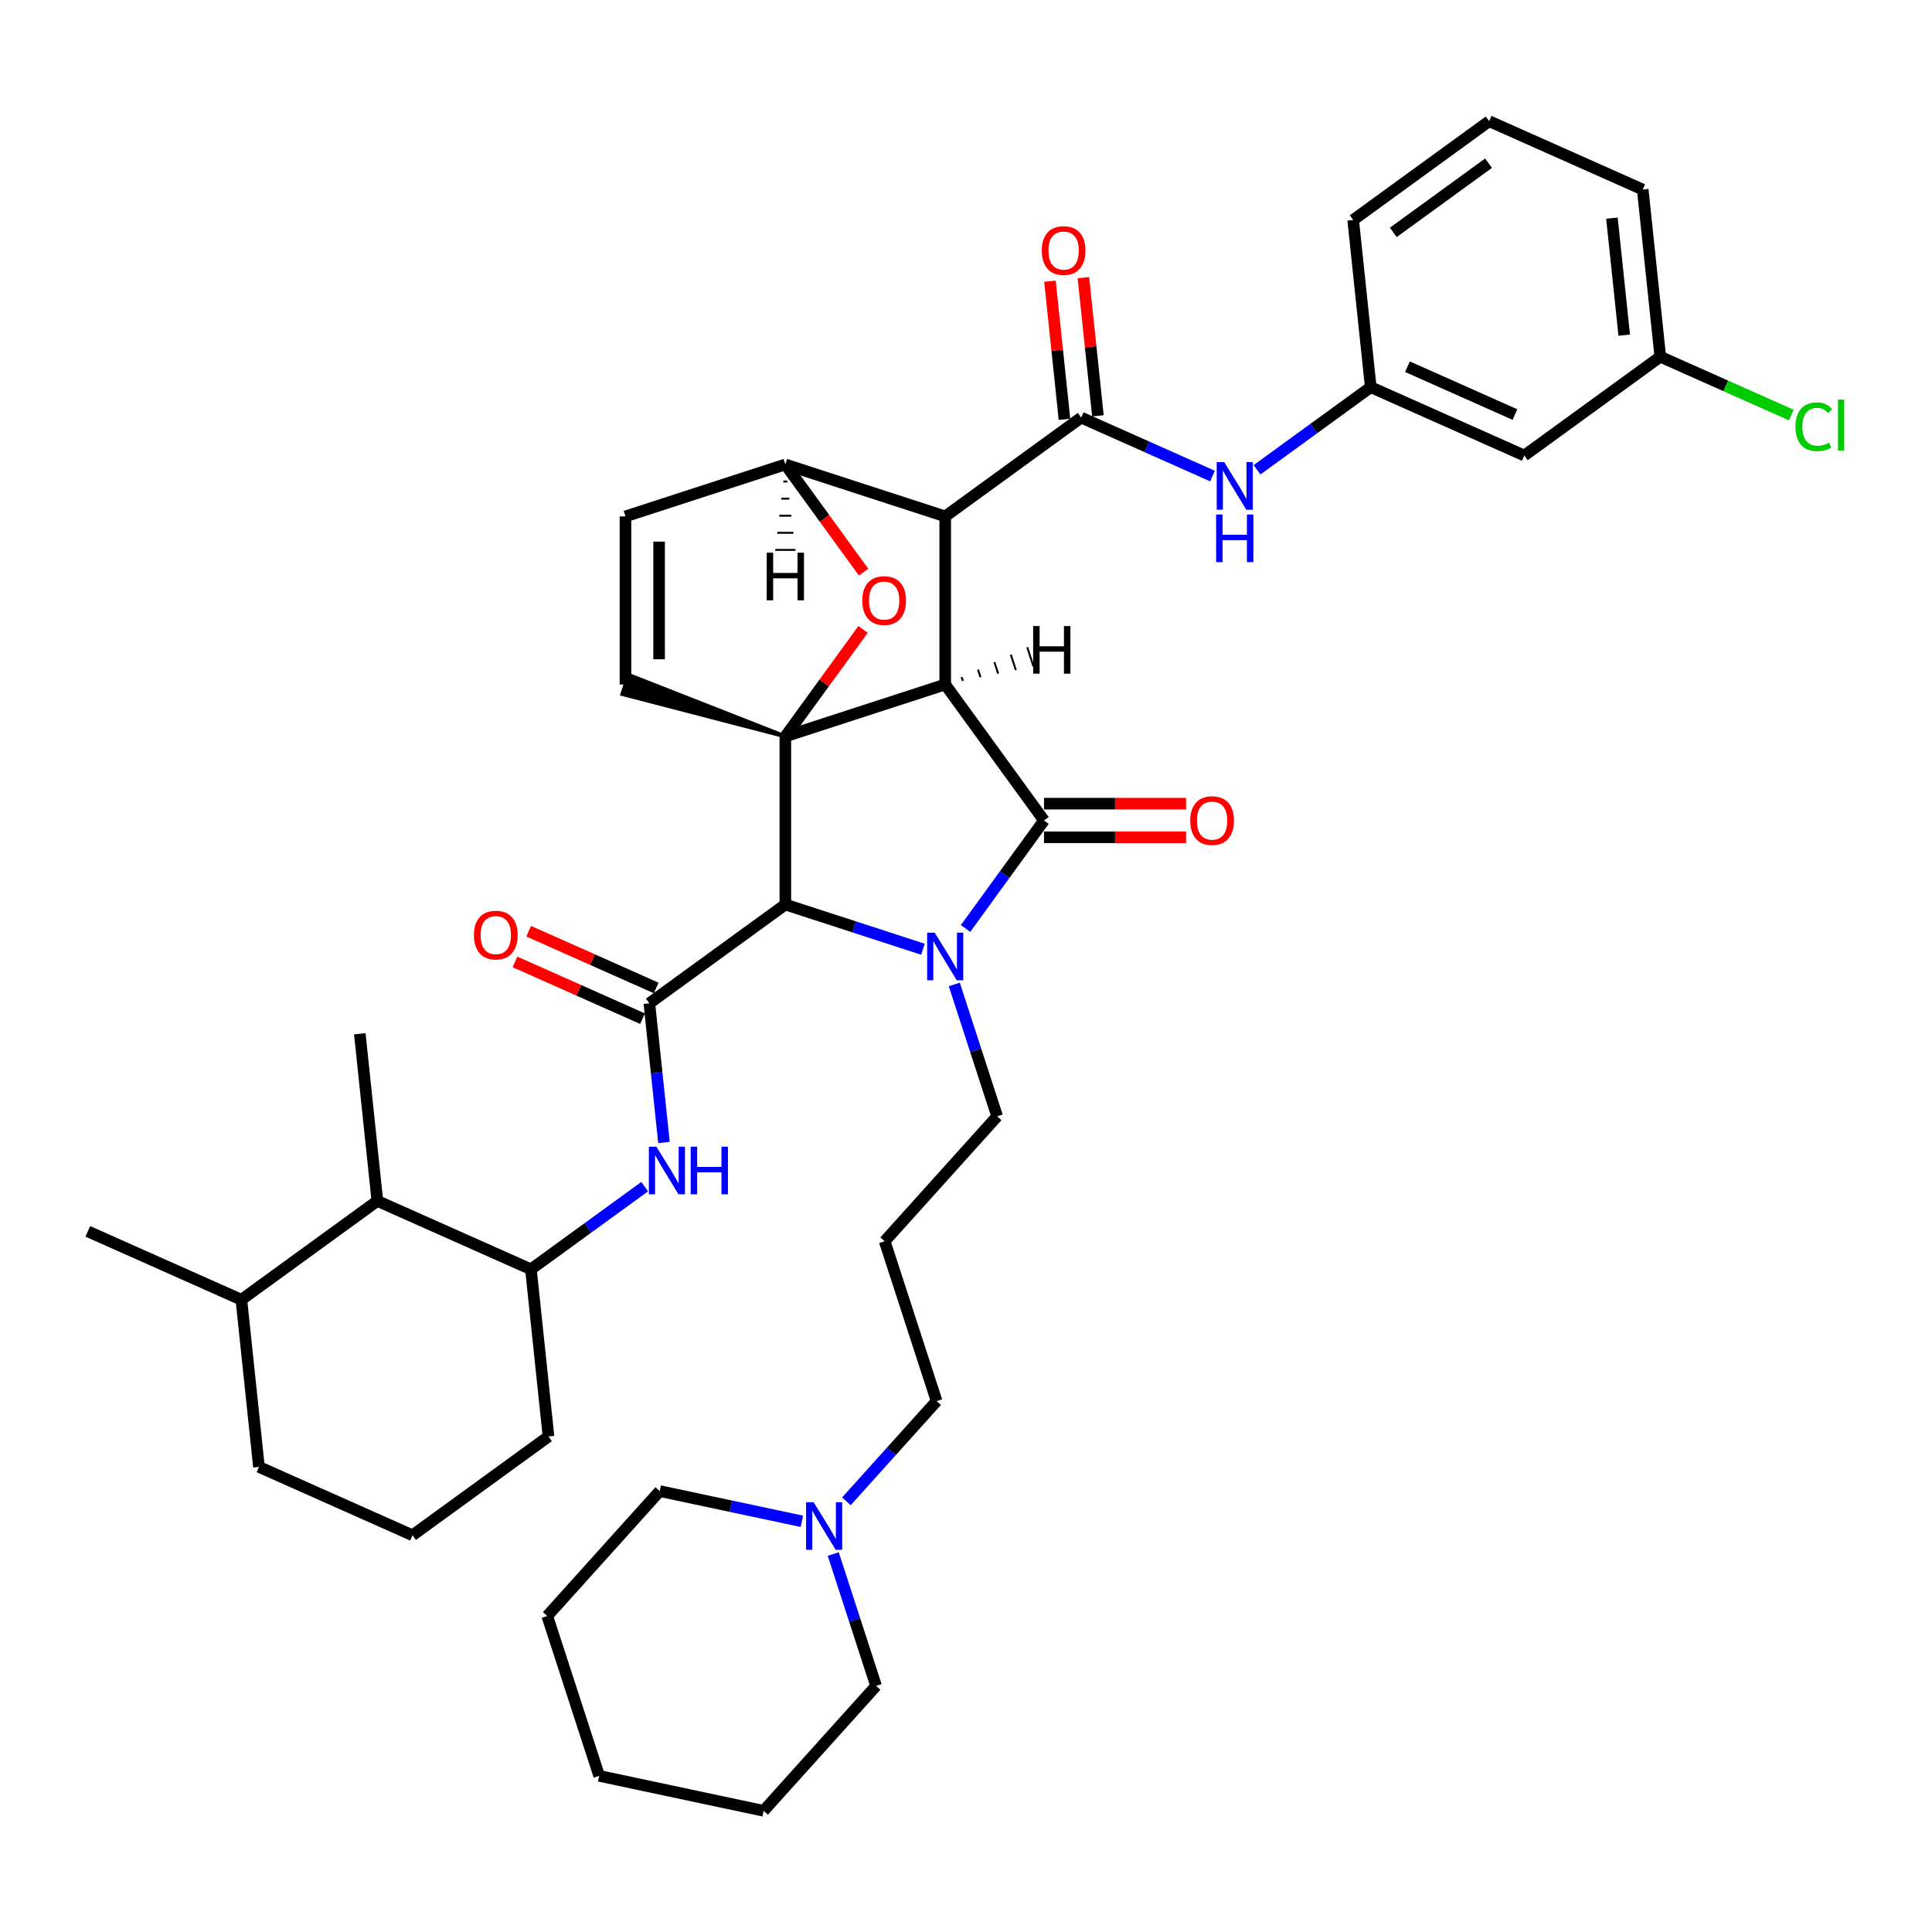 <?xml version='1.0' encoding='iso-8859-1'?>
<svg version='1.1' baseProfile='full'
              xmlns='http://www.w3.org/2000/svg'
                      xmlns:rdkit='http://www.rdkit.org/xml'
                      xmlns:xlink='http://www.w3.org/1999/xlink'
                  xml:space='preserve'
width='1000px' height='1000px' viewBox='0 0 1000 1000'>
<!-- END OF HEADER -->
<rect style='opacity:1.0;fill:#FFFFFF;stroke:none' width='1000' height='1000' x='0' y='0'> </rect>
<path class='bond-0' d='M 489.237,354.289 L 406.49,381.175' style='fill:none;fill-rule:evenodd;stroke:#000000;stroke-width:6px;stroke-linecap:butt;stroke-linejoin:miter;stroke-opacity:1' />
<path class='bond-2' d='M 489.237,354.289 L 489.237,267.284' style='fill:none;fill-rule:evenodd;stroke:#000000;stroke-width:6px;stroke-linecap:butt;stroke-linejoin:miter;stroke-opacity:1' />
<path class='bond-41' d='M 489.237,354.289 L 540.377,424.677' style='fill:none;fill-rule:evenodd;stroke:#000000;stroke-width:6px;stroke-linecap:butt;stroke-linejoin:miter;stroke-opacity:1' />
<path class='bond-46' d='M 498.374,352.418 L 497.729,350.432' style='fill:none;fill-rule:evenodd;stroke:#000000;stroke-width:1.0px;stroke-linecap:butt;stroke-linejoin:miter;stroke-opacity:1' />
<path class='bond-46' d='M 507.512,350.547 L 506.221,346.575' style='fill:none;fill-rule:evenodd;stroke:#000000;stroke-width:1.0px;stroke-linecap:butt;stroke-linejoin:miter;stroke-opacity:1' />
<path class='bond-46' d='M 516.649,348.676 L 514.713,342.718' style='fill:none;fill-rule:evenodd;stroke:#000000;stroke-width:1.0px;stroke-linecap:butt;stroke-linejoin:miter;stroke-opacity:1' />
<path class='bond-46' d='M 525.787,346.804 L 523.205,338.861' style='fill:none;fill-rule:evenodd;stroke:#000000;stroke-width:1.0px;stroke-linecap:butt;stroke-linejoin:miter;stroke-opacity:1' />
<path class='bond-46' d='M 534.924,344.933 L 531.698,335.004' style='fill:none;fill-rule:evenodd;stroke:#000000;stroke-width:1.0px;stroke-linecap:butt;stroke-linejoin:miter;stroke-opacity:1' />
<path class='bond-42' d='M 406.49,381.175 L 426.605,353.489' style='fill:none;fill-rule:evenodd;stroke:#000000;stroke-width:6px;stroke-linecap:butt;stroke-linejoin:miter;stroke-opacity:1' />
<path class='bond-42' d='M 426.605,353.489 L 446.72,325.804' style='fill:none;fill-rule:evenodd;stroke:#FF0000;stroke-width:6px;stroke-linecap:butt;stroke-linejoin:miter;stroke-opacity:1' />
<path class='bond-43' d='M 406.49,381.175 L 406.49,468.18' style='fill:none;fill-rule:evenodd;stroke:#000000;stroke-width:6px;stroke-linecap:butt;stroke-linejoin:miter;stroke-opacity:1' />
<path class='bond-44' d='M 406.49,381.175 L 325.357,349.324 L 322.131,359.254 Z' style='fill:#000000;fill-rule:evenodd;fill-opacity:1;stroke:#000000;stroke-width:2px;stroke-linecap:butt;stroke-linejoin:miter;stroke-opacity:1;' />
<path class='bond-1' d='M 477.717,491.323 L 442.104,479.751' style='fill:none;fill-rule:evenodd;stroke:#0000FF;stroke-width:6px;stroke-linecap:butt;stroke-linejoin:miter;stroke-opacity:1' />
<path class='bond-1' d='M 442.104,479.751 L 406.49,468.18' style='fill:none;fill-rule:evenodd;stroke:#000000;stroke-width:6px;stroke-linecap:butt;stroke-linejoin:miter;stroke-opacity:1' />
<path class='bond-16' d='M 493.946,509.561 L 505.035,543.686' style='fill:none;fill-rule:evenodd;stroke:#0000FF;stroke-width:6px;stroke-linecap:butt;stroke-linejoin:miter;stroke-opacity:1' />
<path class='bond-16' d='M 505.035,543.686 L 516.123,577.812' style='fill:none;fill-rule:evenodd;stroke:#000000;stroke-width:6px;stroke-linecap:butt;stroke-linejoin:miter;stroke-opacity:1' />
<path class='bond-40' d='M 499.768,480.571 L 520.072,452.624' style='fill:none;fill-rule:evenodd;stroke:#0000FF;stroke-width:6px;stroke-linecap:butt;stroke-linejoin:miter;stroke-opacity:1' />
<path class='bond-40' d='M 520.072,452.624 L 540.377,424.677' style='fill:none;fill-rule:evenodd;stroke:#000000;stroke-width:6px;stroke-linecap:butt;stroke-linejoin:miter;stroke-opacity:1' />
<path class='bond-3' d='M 406.49,468.18 L 336.102,519.32' style='fill:none;fill-rule:evenodd;stroke:#000000;stroke-width:6px;stroke-linecap:butt;stroke-linejoin:miter;stroke-opacity:1' />
<path class='bond-4' d='M 489.237,267.284 L 559.625,216.144' style='fill:none;fill-rule:evenodd;stroke:#000000;stroke-width:6px;stroke-linecap:butt;stroke-linejoin:miter;stroke-opacity:1' />
<path class='bond-36' d='M 489.237,267.284 L 406.49,240.398' style='fill:none;fill-rule:evenodd;stroke:#000000;stroke-width:6px;stroke-linecap:butt;stroke-linejoin:miter;stroke-opacity:1' />
<path class='bond-6' d='M 336.102,519.32 L 339.888,555.336' style='fill:none;fill-rule:evenodd;stroke:#000000;stroke-width:6px;stroke-linecap:butt;stroke-linejoin:miter;stroke-opacity:1' />
<path class='bond-6' d='M 339.888,555.336 L 343.673,591.353' style='fill:none;fill-rule:evenodd;stroke:#0000FF;stroke-width:6px;stroke-linecap:butt;stroke-linejoin:miter;stroke-opacity:1' />
<path class='bond-12' d='M 339.641,511.371 L 306.642,496.68' style='fill:none;fill-rule:evenodd;stroke:#000000;stroke-width:6px;stroke-linecap:butt;stroke-linejoin:miter;stroke-opacity:1' />
<path class='bond-12' d='M 306.642,496.68 L 273.644,481.988' style='fill:none;fill-rule:evenodd;stroke:#FF0000;stroke-width:6px;stroke-linecap:butt;stroke-linejoin:miter;stroke-opacity:1' />
<path class='bond-12' d='M 332.563,527.268 L 299.565,512.576' style='fill:none;fill-rule:evenodd;stroke:#000000;stroke-width:6px;stroke-linecap:butt;stroke-linejoin:miter;stroke-opacity:1' />
<path class='bond-12' d='M 299.565,512.576 L 266.566,497.884' style='fill:none;fill-rule:evenodd;stroke:#FF0000;stroke-width:6px;stroke-linecap:butt;stroke-linejoin:miter;stroke-opacity:1' />
<path class='bond-5' d='M 446.998,296.152 L 426.744,268.275' style='fill:none;fill-rule:evenodd;stroke:#FF0000;stroke-width:6px;stroke-linecap:butt;stroke-linejoin:miter;stroke-opacity:1' />
<path class='bond-5' d='M 426.744,268.275 L 406.49,240.398' style='fill:none;fill-rule:evenodd;stroke:#000000;stroke-width:6px;stroke-linecap:butt;stroke-linejoin:miter;stroke-opacity:1' />
<path class='bond-8' d='M 559.625,216.144 L 593.607,231.274' style='fill:none;fill-rule:evenodd;stroke:#000000;stroke-width:6px;stroke-linecap:butt;stroke-linejoin:miter;stroke-opacity:1' />
<path class='bond-8' d='M 593.607,231.274 L 627.588,246.403' style='fill:none;fill-rule:evenodd;stroke:#0000FF;stroke-width:6px;stroke-linecap:butt;stroke-linejoin:miter;stroke-opacity:1' />
<path class='bond-13' d='M 568.278,215.235 L 564.52,179.479' style='fill:none;fill-rule:evenodd;stroke:#000000;stroke-width:6px;stroke-linecap:butt;stroke-linejoin:miter;stroke-opacity:1' />
<path class='bond-13' d='M 564.52,179.479 L 560.762,143.724' style='fill:none;fill-rule:evenodd;stroke:#FF0000;stroke-width:6px;stroke-linecap:butt;stroke-linejoin:miter;stroke-opacity:1' />
<path class='bond-13' d='M 550.972,217.054 L 547.214,181.298' style='fill:none;fill-rule:evenodd;stroke:#000000;stroke-width:6px;stroke-linecap:butt;stroke-linejoin:miter;stroke-opacity:1' />
<path class='bond-13' d='M 547.214,181.298 L 543.456,145.543' style='fill:none;fill-rule:evenodd;stroke:#FF0000;stroke-width:6px;stroke-linecap:butt;stroke-linejoin:miter;stroke-opacity:1' />
<path class='bond-35' d='M 406.49,240.398 L 323.744,267.284' style='fill:none;fill-rule:evenodd;stroke:#000000;stroke-width:6px;stroke-linecap:butt;stroke-linejoin:miter;stroke-opacity:1' />
<path class='bond-47' d='M 405.446,249.245 L 407.534,249.245' style='fill:none;fill-rule:evenodd;stroke:#000000;stroke-width:1.0px;stroke-linecap:butt;stroke-linejoin:miter;stroke-opacity:1' />
<path class='bond-47' d='M 404.402,258.092 L 408.578,258.092' style='fill:none;fill-rule:evenodd;stroke:#000000;stroke-width:1.0px;stroke-linecap:butt;stroke-linejoin:miter;stroke-opacity:1' />
<path class='bond-47' d='M 403.358,266.938 L 409.623,266.938' style='fill:none;fill-rule:evenodd;stroke:#000000;stroke-width:1.0px;stroke-linecap:butt;stroke-linejoin:miter;stroke-opacity:1' />
<path class='bond-47' d='M 402.314,275.785 L 410.667,275.785' style='fill:none;fill-rule:evenodd;stroke:#000000;stroke-width:1.0px;stroke-linecap:butt;stroke-linejoin:miter;stroke-opacity:1' />
<path class='bond-47' d='M 401.27,284.632 L 411.711,284.632' style='fill:none;fill-rule:evenodd;stroke:#000000;stroke-width:1.0px;stroke-linecap:butt;stroke-linejoin:miter;stroke-opacity:1' />
<path class='bond-7' d='M 323.744,354.289 L 323.744,267.284' style='fill:none;fill-rule:evenodd;stroke:#000000;stroke-width:6px;stroke-linecap:butt;stroke-linejoin:miter;stroke-opacity:1' />
<path class='bond-7' d='M 341.145,341.238 L 341.145,280.335' style='fill:none;fill-rule:evenodd;stroke:#000000;stroke-width:6px;stroke-linecap:butt;stroke-linejoin:miter;stroke-opacity:1' />
<path class='bond-9' d='M 333.677,614.217 L 304.243,635.603' style='fill:none;fill-rule:evenodd;stroke:#0000FF;stroke-width:6px;stroke-linecap:butt;stroke-linejoin:miter;stroke-opacity:1' />
<path class='bond-9' d='M 304.243,635.603 L 274.808,656.988' style='fill:none;fill-rule:evenodd;stroke:#000000;stroke-width:6px;stroke-linecap:butt;stroke-linejoin:miter;stroke-opacity:1' />
<path class='bond-14' d='M 650.627,243.163 L 680.062,221.778' style='fill:none;fill-rule:evenodd;stroke:#0000FF;stroke-width:6px;stroke-linecap:butt;stroke-linejoin:miter;stroke-opacity:1' />
<path class='bond-14' d='M 680.062,221.778 L 709.496,200.392' style='fill:none;fill-rule:evenodd;stroke:#000000;stroke-width:6px;stroke-linecap:butt;stroke-linejoin:miter;stroke-opacity:1' />
<path class='bond-10' d='M 274.808,656.988 L 195.326,621.6' style='fill:none;fill-rule:evenodd;stroke:#000000;stroke-width:6px;stroke-linecap:butt;stroke-linejoin:miter;stroke-opacity:1' />
<path class='bond-22' d='M 274.808,656.988 L 283.903,743.516' style='fill:none;fill-rule:evenodd;stroke:#000000;stroke-width:6px;stroke-linecap:butt;stroke-linejoin:miter;stroke-opacity:1' />
<path class='bond-45' d='M 613.896,415.977 L 577.136,415.977' style='fill:none;fill-rule:evenodd;stroke:#FF0000;stroke-width:6px;stroke-linecap:butt;stroke-linejoin:miter;stroke-opacity:1' />
<path class='bond-45' d='M 577.136,415.977 L 540.377,415.977' style='fill:none;fill-rule:evenodd;stroke:#000000;stroke-width:6px;stroke-linecap:butt;stroke-linejoin:miter;stroke-opacity:1' />
<path class='bond-45' d='M 613.896,433.378 L 577.136,433.378' style='fill:none;fill-rule:evenodd;stroke:#FF0000;stroke-width:6px;stroke-linecap:butt;stroke-linejoin:miter;stroke-opacity:1' />
<path class='bond-45' d='M 577.136,433.378 L 540.377,433.378' style='fill:none;fill-rule:evenodd;stroke:#000000;stroke-width:6px;stroke-linecap:butt;stroke-linejoin:miter;stroke-opacity:1' />
<path class='bond-17' d='M 195.326,621.6 L 124.937,672.74' style='fill:none;fill-rule:evenodd;stroke:#000000;stroke-width:6px;stroke-linecap:butt;stroke-linejoin:miter;stroke-opacity:1' />
<path class='bond-27' d='M 195.326,621.6 L 186.231,535.072' style='fill:none;fill-rule:evenodd;stroke:#000000;stroke-width:6px;stroke-linecap:butt;stroke-linejoin:miter;stroke-opacity:1' />
<path class='bond-11' d='M 438.093,777.079 L 461.442,751.147' style='fill:none;fill-rule:evenodd;stroke:#0000FF;stroke-width:6px;stroke-linecap:butt;stroke-linejoin:miter;stroke-opacity:1' />
<path class='bond-11' d='M 461.442,751.147 L 484.791,725.215' style='fill:none;fill-rule:evenodd;stroke:#000000;stroke-width:6px;stroke-linecap:butt;stroke-linejoin:miter;stroke-opacity:1' />
<path class='bond-23' d='M 415.054,787.424 L 378.262,779.604' style='fill:none;fill-rule:evenodd;stroke:#0000FF;stroke-width:6px;stroke-linecap:butt;stroke-linejoin:miter;stroke-opacity:1' />
<path class='bond-23' d='M 378.262,779.604 L 341.47,771.783' style='fill:none;fill-rule:evenodd;stroke:#000000;stroke-width:6px;stroke-linecap:butt;stroke-linejoin:miter;stroke-opacity:1' />
<path class='bond-24' d='M 431.283,804.367 L 442.371,838.493' style='fill:none;fill-rule:evenodd;stroke:#0000FF;stroke-width:6px;stroke-linecap:butt;stroke-linejoin:miter;stroke-opacity:1' />
<path class='bond-24' d='M 442.371,838.493 L 453.46,872.619' style='fill:none;fill-rule:evenodd;stroke:#000000;stroke-width:6px;stroke-linecap:butt;stroke-linejoin:miter;stroke-opacity:1' />
<path class='bond-15' d='M 709.496,200.392 L 788.979,235.78' style='fill:none;fill-rule:evenodd;stroke:#000000;stroke-width:6px;stroke-linecap:butt;stroke-linejoin:miter;stroke-opacity:1' />
<path class='bond-15' d='M 728.496,189.804 L 784.134,214.575' style='fill:none;fill-rule:evenodd;stroke:#000000;stroke-width:6px;stroke-linecap:butt;stroke-linejoin:miter;stroke-opacity:1' />
<path class='bond-28' d='M 709.496,200.392 L 700.402,113.864' style='fill:none;fill-rule:evenodd;stroke:#000000;stroke-width:6px;stroke-linecap:butt;stroke-linejoin:miter;stroke-opacity:1' />
<path class='bond-19' d='M 788.979,235.78 L 859.367,184.64' style='fill:none;fill-rule:evenodd;stroke:#000000;stroke-width:6px;stroke-linecap:butt;stroke-linejoin:miter;stroke-opacity:1' />
<path class='bond-18' d='M 516.123,577.812 L 457.905,642.469' style='fill:none;fill-rule:evenodd;stroke:#000000;stroke-width:6px;stroke-linecap:butt;stroke-linejoin:miter;stroke-opacity:1' />
<path class='bond-31' d='M 124.937,672.74 L 45.455,637.352' style='fill:none;fill-rule:evenodd;stroke:#000000;stroke-width:6px;stroke-linecap:butt;stroke-linejoin:miter;stroke-opacity:1' />
<path class='bond-37' d='M 124.937,672.74 L 134.032,759.268' style='fill:none;fill-rule:evenodd;stroke:#000000;stroke-width:6px;stroke-linecap:butt;stroke-linejoin:miter;stroke-opacity:1' />
<path class='bond-20' d='M 457.905,642.469 L 484.791,725.215' style='fill:none;fill-rule:evenodd;stroke:#000000;stroke-width:6px;stroke-linecap:butt;stroke-linejoin:miter;stroke-opacity:1' />
<path class='bond-21' d='M 859.367,184.64 L 893.27,199.735' style='fill:none;fill-rule:evenodd;stroke:#000000;stroke-width:6px;stroke-linecap:butt;stroke-linejoin:miter;stroke-opacity:1' />
<path class='bond-21' d='M 893.27,199.735 L 927.174,214.83' style='fill:none;fill-rule:evenodd;stroke:#00CC00;stroke-width:6px;stroke-linecap:butt;stroke-linejoin:miter;stroke-opacity:1' />
<path class='bond-38' d='M 859.367,184.64 L 850.273,98.112' style='fill:none;fill-rule:evenodd;stroke:#000000;stroke-width:6px;stroke-linecap:butt;stroke-linejoin:miter;stroke-opacity:1' />
<path class='bond-38' d='M 840.697,173.48 L 834.331,112.91' style='fill:none;fill-rule:evenodd;stroke:#000000;stroke-width:6px;stroke-linecap:butt;stroke-linejoin:miter;stroke-opacity:1' />
<path class='bond-25' d='M 283.903,743.516 L 213.514,794.656' style='fill:none;fill-rule:evenodd;stroke:#000000;stroke-width:6px;stroke-linecap:butt;stroke-linejoin:miter;stroke-opacity:1' />
<path class='bond-33' d='M 341.47,771.783 L 283.253,836.44' style='fill:none;fill-rule:evenodd;stroke:#000000;stroke-width:6px;stroke-linecap:butt;stroke-linejoin:miter;stroke-opacity:1' />
<path class='bond-32' d='M 453.46,872.619 L 395.242,937.276' style='fill:none;fill-rule:evenodd;stroke:#000000;stroke-width:6px;stroke-linecap:butt;stroke-linejoin:miter;stroke-opacity:1' />
<path class='bond-29' d='M 213.514,794.656 L 134.032,759.268' style='fill:none;fill-rule:evenodd;stroke:#000000;stroke-width:6px;stroke-linecap:butt;stroke-linejoin:miter;stroke-opacity:1' />
<path class='bond-26' d='M 770.79,62.724 L 700.402,113.864' style='fill:none;fill-rule:evenodd;stroke:#000000;stroke-width:6px;stroke-linecap:butt;stroke-linejoin:miter;stroke-opacity:1' />
<path class='bond-26' d='M 770.46,84.473 L 721.188,120.271' style='fill:none;fill-rule:evenodd;stroke:#000000;stroke-width:6px;stroke-linecap:butt;stroke-linejoin:miter;stroke-opacity:1' />
<path class='bond-30' d='M 770.79,62.724 L 850.273,98.112' style='fill:none;fill-rule:evenodd;stroke:#000000;stroke-width:6px;stroke-linecap:butt;stroke-linejoin:miter;stroke-opacity:1' />
<path class='bond-34' d='M 395.242,937.276 L 310.139,919.187' style='fill:none;fill-rule:evenodd;stroke:#000000;stroke-width:6px;stroke-linecap:butt;stroke-linejoin:miter;stroke-opacity:1' />
<path class='bond-39' d='M 283.253,836.44 L 310.139,919.187' style='fill:none;fill-rule:evenodd;stroke:#000000;stroke-width:6px;stroke-linecap:butt;stroke-linejoin:miter;stroke-opacity:1' />
<path  class='atom-2' d='M 483.79 482.746
L 491.864 495.796
Q 492.665 497.084, 493.952 499.416
Q 495.24 501.748, 495.31 501.887
L 495.31 482.746
L 498.581 482.746
L 498.581 507.385
L 495.205 507.385
L 486.54 493.117
Q 485.53 491.446, 484.452 489.532
Q 483.407 487.618, 483.094 487.026
L 483.094 507.385
L 479.892 507.385
L 479.892 482.746
L 483.79 482.746
' fill='#0000FF'/>
<path  class='atom-6' d='M 446.32 310.856
Q 446.32 304.94, 449.243 301.634
Q 452.167 298.328, 457.63 298.328
Q 463.094 298.328, 466.018 301.634
Q 468.941 304.94, 468.941 310.856
Q 468.941 316.842, 465.983 320.253
Q 463.025 323.629, 457.63 323.629
Q 452.201 323.629, 449.243 320.253
Q 446.32 316.877, 446.32 310.856
M 457.63 320.844
Q 461.389 320.844, 463.408 318.339
Q 465.461 315.798, 465.461 310.856
Q 465.461 306.019, 463.408 303.583
Q 461.389 301.112, 457.63 301.112
Q 453.872 301.112, 451.819 303.548
Q 449.8 305.984, 449.8 310.856
Q 449.8 315.833, 451.819 318.339
Q 453.872 320.844, 457.63 320.844
' fill='#FF0000'/>
<path  class='atom-10' d='M 339.75 593.528
L 347.824 606.579
Q 348.625 607.866, 349.912 610.198
Q 351.2 612.53, 351.27 612.669
L 351.27 593.528
L 354.541 593.528
L 354.541 618.168
L 351.165 618.168
L 342.499 603.899
Q 341.49 602.228, 340.411 600.314
Q 339.367 598.4, 339.054 597.809
L 339.054 618.168
L 335.852 618.168
L 335.852 593.528
L 339.75 593.528
' fill='#0000FF'/>
<path  class='atom-10' d='M 357.499 593.528
L 360.84 593.528
L 360.84 604.003
L 373.438 604.003
L 373.438 593.528
L 376.779 593.528
L 376.779 618.168
L 373.438 618.168
L 373.438 606.787
L 360.84 606.787
L 360.84 618.168
L 357.499 618.168
L 357.499 593.528
' fill='#0000FF'/>
<path  class='atom-12' d='M 633.661 239.212
L 641.735 252.263
Q 642.536 253.551, 643.823 255.882
Q 645.111 258.214, 645.181 258.353
L 645.181 239.212
L 648.452 239.212
L 648.452 263.852
L 645.076 263.852
L 636.411 249.583
Q 635.401 247.913, 634.323 245.999
Q 633.278 244.085, 632.965 243.493
L 632.965 263.852
L 629.763 263.852
L 629.763 239.212
L 633.661 239.212
' fill='#0000FF'/>
<path  class='atom-12' d='M 629.468 266.316
L 632.809 266.316
L 632.809 276.791
L 645.407 276.791
L 645.407 266.316
L 648.748 266.316
L 648.748 290.956
L 645.407 290.956
L 645.407 279.576
L 632.809 279.576
L 632.809 290.956
L 629.468 290.956
L 629.468 266.316
' fill='#0000FF'/>
<path  class='atom-14' d='M 616.071 424.747
Q 616.071 418.831, 618.994 415.524
Q 621.918 412.218, 627.382 412.218
Q 632.845 412.218, 635.769 415.524
Q 638.692 418.831, 638.692 424.747
Q 638.692 430.733, 635.734 434.143
Q 632.776 437.519, 627.382 437.519
Q 621.952 437.519, 618.994 434.143
Q 616.071 430.768, 616.071 424.747
M 627.382 434.735
Q 631.14 434.735, 633.159 432.229
Q 635.212 429.689, 635.212 424.747
Q 635.212 419.909, 633.159 417.473
Q 631.14 415.002, 627.382 415.002
Q 623.623 415.002, 621.57 417.439
Q 619.551 419.875, 619.551 424.747
Q 619.551 429.724, 621.57 432.229
Q 623.623 434.735, 627.382 434.735
' fill='#FF0000'/>
<path  class='atom-16' d='M 421.127 777.553
L 429.201 790.603
Q 430.002 791.891, 431.289 794.223
Q 432.577 796.554, 432.647 796.694
L 432.647 777.553
L 435.918 777.553
L 435.918 802.192
L 432.542 802.192
L 423.876 787.924
Q 422.867 786.253, 421.788 784.339
Q 420.744 782.425, 420.431 781.833
L 420.431 802.192
L 417.229 802.192
L 417.229 777.553
L 421.127 777.553
' fill='#0000FF'/>
<path  class='atom-17' d='M 245.309 484.001
Q 245.309 478.085, 248.232 474.779
Q 251.155 471.473, 256.619 471.473
Q 262.083 471.473, 265.007 474.779
Q 267.93 478.085, 267.93 484.001
Q 267.93 489.987, 264.972 493.398
Q 262.014 496.774, 256.619 496.774
Q 251.19 496.774, 248.232 493.398
Q 245.309 490.022, 245.309 484.001
M 256.619 493.989
Q 260.378 493.989, 262.396 491.484
Q 264.45 488.943, 264.45 484.001
Q 264.45 479.164, 262.396 476.728
Q 260.378 474.257, 256.619 474.257
Q 252.861 474.257, 250.807 476.693
Q 248.789 479.129, 248.789 484.001
Q 248.789 488.978, 250.807 491.484
Q 252.861 493.989, 256.619 493.989
' fill='#FF0000'/>
<path  class='atom-18' d='M 539.22 129.686
Q 539.22 123.769, 542.143 120.463
Q 545.067 117.157, 550.531 117.157
Q 555.994 117.157, 558.918 120.463
Q 561.841 123.769, 561.841 129.686
Q 561.841 135.672, 558.883 139.082
Q 555.925 142.458, 550.531 142.458
Q 545.101 142.458, 542.143 139.082
Q 539.22 135.707, 539.22 129.686
M 550.531 139.674
Q 554.289 139.674, 556.308 137.168
Q 558.361 134.628, 558.361 129.686
Q 558.361 124.848, 556.308 122.412
Q 554.289 119.941, 550.531 119.941
Q 546.772 119.941, 544.719 122.377
Q 542.7 124.814, 542.7 129.686
Q 542.7 134.662, 544.719 137.168
Q 546.772 139.674, 550.531 139.674
' fill='#FF0000'/>
<path  class='atom-26' d='M 929.349 220.881
Q 929.349 214.756, 932.203 211.554
Q 935.091 208.317, 940.555 208.317
Q 945.636 208.317, 948.351 211.902
L 946.054 213.781
Q 944.07 211.171, 940.555 211.171
Q 936.831 211.171, 934.848 213.677
Q 932.899 216.148, 932.899 220.881
Q 932.899 225.753, 934.917 228.259
Q 936.971 230.764, 940.938 230.764
Q 943.652 230.764, 946.819 229.129
L 947.794 231.739
Q 946.506 232.574, 944.557 233.061
Q 942.608 233.549, 940.451 233.549
Q 935.091 233.549, 932.203 230.277
Q 929.349 227.006, 929.349 220.881
' fill='#00CC00'/>
<path  class='atom-26' d='M 951.344 206.821
L 954.545 206.821
L 954.545 233.235
L 951.344 233.235
L 951.344 206.821
' fill='#00CC00'/>
<path  class='atom-41' d='M 534.761 324.045
L 538.102 324.045
L 538.102 334.521
L 550.7 334.521
L 550.7 324.045
L 554.041 324.045
L 554.041 348.685
L 550.7 348.685
L 550.7 337.305
L 538.102 337.305
L 538.102 348.685
L 534.761 348.685
L 534.761 324.045
' fill='#000000'/>
<path  class='atom-42' d='M 396.85 286.082
L 400.191 286.082
L 400.191 296.557
L 412.79 296.557
L 412.79 286.082
L 416.131 286.082
L 416.131 310.721
L 412.79 310.721
L 412.79 299.341
L 400.191 299.341
L 400.191 310.721
L 396.85 310.721
L 396.85 286.082
' fill='#000000'/>
</svg>
